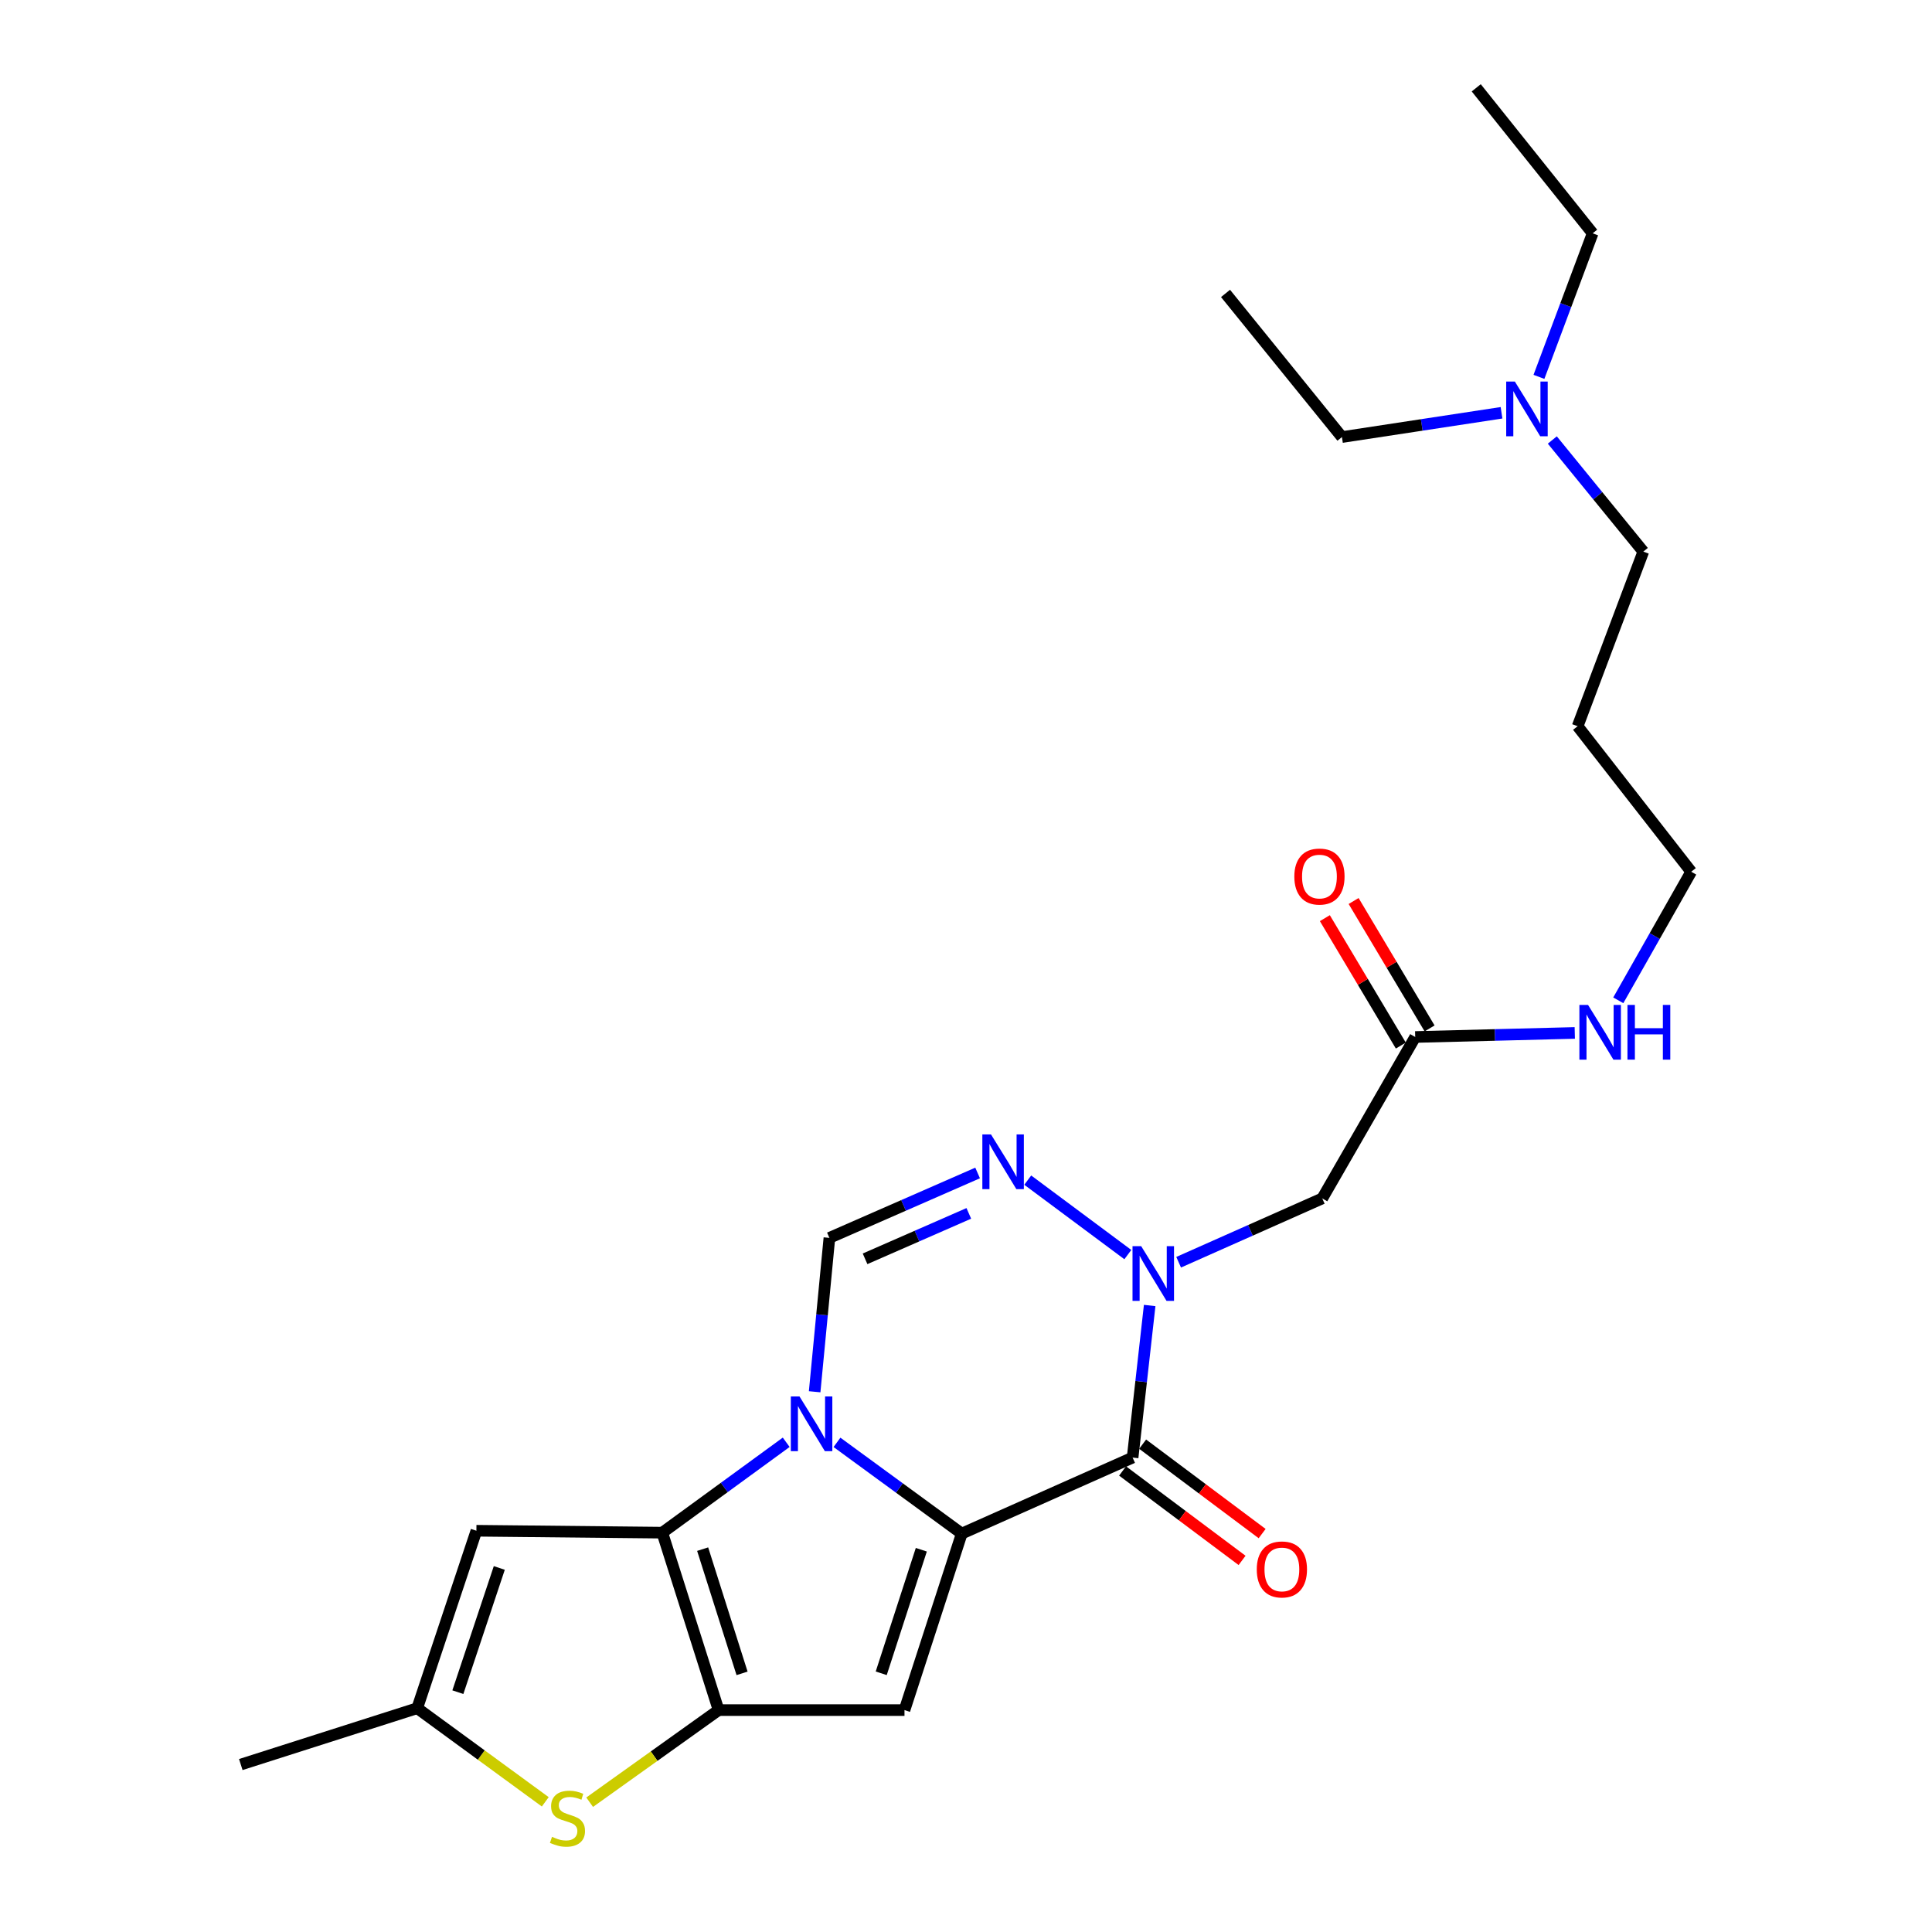 <?xml version='1.0' encoding='iso-8859-1'?>
<svg version='1.1' baseProfile='full'
              xmlns='http://www.w3.org/2000/svg'
                      xmlns:rdkit='http://www.rdkit.org/xml'
                      xmlns:xlink='http://www.w3.org/1999/xlink'
                  xml:space='preserve'
width='1000px' height='1000px' viewBox='0 0 1000 1000'>
<!-- END OF HEADER -->
<rect style='opacity:1.0;fill:#FFFFFF;stroke:none' width='1000' height='1000' x='0' y='0'> </rect>
<path class='bond-0' d='M 497.804,793.786 L 465.511,770.173' style='fill:none;fill-rule:evenodd;stroke:#000000;stroke-width:6px;stroke-linecap:butt;stroke-linejoin:miter;stroke-opacity:1' />
<path class='bond-0' d='M 465.511,770.173 L 433.217,746.561' style='fill:none;fill-rule:evenodd;stroke:#0000FF;stroke-width:6px;stroke-linecap:butt;stroke-linejoin:miter;stroke-opacity:1' />
<path class='bond-2' d='M 497.804,793.786 L 586.238,754.437' style='fill:none;fill-rule:evenodd;stroke:#000000;stroke-width:6px;stroke-linecap:butt;stroke-linejoin:miter;stroke-opacity:1' />
<path class='bond-5' d='M 497.804,793.786 L 468.163,885.147' style='fill:none;fill-rule:evenodd;stroke:#000000;stroke-width:6px;stroke-linecap:butt;stroke-linejoin:miter;stroke-opacity:1' />
<path class='bond-5' d='M 476.87,802.14 L 456.121,866.093' style='fill:none;fill-rule:evenodd;stroke:#000000;stroke-width:6px;stroke-linecap:butt;stroke-linejoin:miter;stroke-opacity:1' />
<path class='bond-1' d='M 406.939,746.525 L 374.868,769.915' style='fill:none;fill-rule:evenodd;stroke:#0000FF;stroke-width:6px;stroke-linecap:butt;stroke-linejoin:miter;stroke-opacity:1' />
<path class='bond-1' d='M 374.868,769.915 L 342.797,793.304' style='fill:none;fill-rule:evenodd;stroke:#000000;stroke-width:6px;stroke-linecap:butt;stroke-linejoin:miter;stroke-opacity:1' />
<path class='bond-7' d='M 421.659,720.372 L 425.477,680.548' style='fill:none;fill-rule:evenodd;stroke:#0000FF;stroke-width:6px;stroke-linecap:butt;stroke-linejoin:miter;stroke-opacity:1' />
<path class='bond-7' d='M 425.477,680.548 L 429.295,640.724' style='fill:none;fill-rule:evenodd;stroke:#000000;stroke-width:6px;stroke-linecap:butt;stroke-linejoin:miter;stroke-opacity:1' />
<path class='bond-9' d='M 342.797,793.304 L 246.582,792.312' style='fill:none;fill-rule:evenodd;stroke:#000000;stroke-width:6px;stroke-linecap:butt;stroke-linejoin:miter;stroke-opacity:1' />
<path class='bond-25' d='M 342.797,793.304 L 371.938,885.147' style='fill:none;fill-rule:evenodd;stroke:#000000;stroke-width:6px;stroke-linecap:butt;stroke-linejoin:miter;stroke-opacity:1' />
<path class='bond-25' d='M 363.691,801.838 L 384.09,866.128' style='fill:none;fill-rule:evenodd;stroke:#000000;stroke-width:6px;stroke-linecap:butt;stroke-linejoin:miter;stroke-opacity:1' />
<path class='bond-4' d='M 586.238,754.437 L 590.654,715.079' style='fill:none;fill-rule:evenodd;stroke:#000000;stroke-width:6px;stroke-linecap:butt;stroke-linejoin:miter;stroke-opacity:1' />
<path class='bond-4' d='M 590.654,715.079 L 595.07,675.722' style='fill:none;fill-rule:evenodd;stroke:#0000FF;stroke-width:6px;stroke-linecap:butt;stroke-linejoin:miter;stroke-opacity:1' />
<path class='bond-13' d='M 581.045,761.376 L 611.97,784.519' style='fill:none;fill-rule:evenodd;stroke:#000000;stroke-width:6px;stroke-linecap:butt;stroke-linejoin:miter;stroke-opacity:1' />
<path class='bond-13' d='M 611.97,784.519 L 642.895,807.661' style='fill:none;fill-rule:evenodd;stroke:#FF0000;stroke-width:6px;stroke-linecap:butt;stroke-linejoin:miter;stroke-opacity:1' />
<path class='bond-13' d='M 591.431,747.498 L 622.356,770.64' style='fill:none;fill-rule:evenodd;stroke:#000000;stroke-width:6px;stroke-linecap:butt;stroke-linejoin:miter;stroke-opacity:1' />
<path class='bond-13' d='M 622.356,770.64 L 653.281,793.783' style='fill:none;fill-rule:evenodd;stroke:#FF0000;stroke-width:6px;stroke-linecap:butt;stroke-linejoin:miter;stroke-opacity:1' />
<path class='bond-3' d='M 371.938,885.147 L 468.163,885.147' style='fill:none;fill-rule:evenodd;stroke:#000000;stroke-width:6px;stroke-linecap:butt;stroke-linejoin:miter;stroke-opacity:1' />
<path class='bond-8' d='M 371.938,885.147 L 338.572,908.983' style='fill:none;fill-rule:evenodd;stroke:#000000;stroke-width:6px;stroke-linecap:butt;stroke-linejoin:miter;stroke-opacity:1' />
<path class='bond-8' d='M 338.572,908.983 L 305.205,932.818' style='fill:none;fill-rule:evenodd;stroke:#CCCC00;stroke-width:6px;stroke-linecap:butt;stroke-linejoin:miter;stroke-opacity:1' />
<path class='bond-6' d='M 583.766,649.374 L 531.954,610.832' style='fill:none;fill-rule:evenodd;stroke:#0000FF;stroke-width:6px;stroke-linecap:butt;stroke-linejoin:miter;stroke-opacity:1' />
<path class='bond-10' d='M 610.061,653.33 L 647.229,636.814' style='fill:none;fill-rule:evenodd;stroke:#0000FF;stroke-width:6px;stroke-linecap:butt;stroke-linejoin:miter;stroke-opacity:1' />
<path class='bond-10' d='M 647.229,636.814 L 684.398,620.298' style='fill:none;fill-rule:evenodd;stroke:#000000;stroke-width:6px;stroke-linecap:butt;stroke-linejoin:miter;stroke-opacity:1' />
<path class='bond-26' d='M 506.009,607.125 L 467.652,623.924' style='fill:none;fill-rule:evenodd;stroke:#0000FF;stroke-width:6px;stroke-linecap:butt;stroke-linejoin:miter;stroke-opacity:1' />
<path class='bond-26' d='M 467.652,623.924 L 429.295,640.724' style='fill:none;fill-rule:evenodd;stroke:#000000;stroke-width:6px;stroke-linecap:butt;stroke-linejoin:miter;stroke-opacity:1' />
<path class='bond-26' d='M 501.456,628.043 L 474.606,639.802' style='fill:none;fill-rule:evenodd;stroke:#0000FF;stroke-width:6px;stroke-linecap:butt;stroke-linejoin:miter;stroke-opacity:1' />
<path class='bond-26' d='M 474.606,639.802 L 447.757,651.562' style='fill:none;fill-rule:evenodd;stroke:#000000;stroke-width:6px;stroke-linecap:butt;stroke-linejoin:miter;stroke-opacity:1' />
<path class='bond-11' d='M 282.233,932.622 L 249.091,908.394' style='fill:none;fill-rule:evenodd;stroke:#CCCC00;stroke-width:6px;stroke-linecap:butt;stroke-linejoin:miter;stroke-opacity:1' />
<path class='bond-11' d='M 249.091,908.394 L 215.949,884.165' style='fill:none;fill-rule:evenodd;stroke:#000000;stroke-width:6px;stroke-linecap:butt;stroke-linejoin:miter;stroke-opacity:1' />
<path class='bond-27' d='M 246.582,792.312 L 215.949,884.165' style='fill:none;fill-rule:evenodd;stroke:#000000;stroke-width:6px;stroke-linecap:butt;stroke-linejoin:miter;stroke-opacity:1' />
<path class='bond-27' d='M 258.431,811.574 L 236.988,875.871' style='fill:none;fill-rule:evenodd;stroke:#000000;stroke-width:6px;stroke-linecap:butt;stroke-linejoin:miter;stroke-opacity:1' />
<path class='bond-12' d='M 684.398,620.298 L 732.511,536.747' style='fill:none;fill-rule:evenodd;stroke:#000000;stroke-width:6px;stroke-linecap:butt;stroke-linejoin:miter;stroke-opacity:1' />
<path class='bond-18' d='M 215.949,884.165 L 124.636,913.325' style='fill:none;fill-rule:evenodd;stroke:#000000;stroke-width:6px;stroke-linecap:butt;stroke-linejoin:miter;stroke-opacity:1' />
<path class='bond-14' d='M 739.955,532.308 L 720.293,499.334' style='fill:none;fill-rule:evenodd;stroke:#000000;stroke-width:6px;stroke-linecap:butt;stroke-linejoin:miter;stroke-opacity:1' />
<path class='bond-14' d='M 720.293,499.334 L 700.632,466.36' style='fill:none;fill-rule:evenodd;stroke:#FF0000;stroke-width:6px;stroke-linecap:butt;stroke-linejoin:miter;stroke-opacity:1' />
<path class='bond-14' d='M 725.066,541.186 L 705.405,508.212' style='fill:none;fill-rule:evenodd;stroke:#000000;stroke-width:6px;stroke-linecap:butt;stroke-linejoin:miter;stroke-opacity:1' />
<path class='bond-14' d='M 705.405,508.212 L 685.744,475.238' style='fill:none;fill-rule:evenodd;stroke:#FF0000;stroke-width:6px;stroke-linecap:butt;stroke-linejoin:miter;stroke-opacity:1' />
<path class='bond-15' d='M 732.511,536.747 L 773.806,535.696' style='fill:none;fill-rule:evenodd;stroke:#000000;stroke-width:6px;stroke-linecap:butt;stroke-linejoin:miter;stroke-opacity:1' />
<path class='bond-15' d='M 773.806,535.696 L 815.101,534.645' style='fill:none;fill-rule:evenodd;stroke:#0000FF;stroke-width:6px;stroke-linecap:butt;stroke-linejoin:miter;stroke-opacity:1' />
<path class='bond-19' d='M 837.619,517.762 L 856.492,484.482' style='fill:none;fill-rule:evenodd;stroke:#0000FF;stroke-width:6px;stroke-linecap:butt;stroke-linejoin:miter;stroke-opacity:1' />
<path class='bond-19' d='M 856.492,484.482 L 875.364,451.202' style='fill:none;fill-rule:evenodd;stroke:#000000;stroke-width:6px;stroke-linecap:butt;stroke-linejoin:miter;stroke-opacity:1' />
<path class='bond-16' d='M 803.472,227.743 L 827.024,256.624' style='fill:none;fill-rule:evenodd;stroke:#0000FF;stroke-width:6px;stroke-linecap:butt;stroke-linejoin:miter;stroke-opacity:1' />
<path class='bond-16' d='M 827.024,256.624 L 850.576,285.506' style='fill:none;fill-rule:evenodd;stroke:#000000;stroke-width:6px;stroke-linecap:butt;stroke-linejoin:miter;stroke-opacity:1' />
<path class='bond-21' d='M 796.555,195.066 L 810.454,157.914' style='fill:none;fill-rule:evenodd;stroke:#0000FF;stroke-width:6px;stroke-linecap:butt;stroke-linejoin:miter;stroke-opacity:1' />
<path class='bond-21' d='M 810.454,157.914 L 824.354,120.762' style='fill:none;fill-rule:evenodd;stroke:#000000;stroke-width:6px;stroke-linecap:butt;stroke-linejoin:miter;stroke-opacity:1' />
<path class='bond-22' d='M 777.188,213.656 L 735.887,219.944' style='fill:none;fill-rule:evenodd;stroke:#0000FF;stroke-width:6px;stroke-linecap:butt;stroke-linejoin:miter;stroke-opacity:1' />
<path class='bond-22' d='M 735.887,219.944 L 694.587,226.232' style='fill:none;fill-rule:evenodd;stroke:#000000;stroke-width:6px;stroke-linecap:butt;stroke-linejoin:miter;stroke-opacity:1' />
<path class='bond-17' d='M 816.582,375.894 L 875.364,451.202' style='fill:none;fill-rule:evenodd;stroke:#000000;stroke-width:6px;stroke-linecap:butt;stroke-linejoin:miter;stroke-opacity:1' />
<path class='bond-20' d='M 816.582,375.894 L 850.576,285.506' style='fill:none;fill-rule:evenodd;stroke:#000000;stroke-width:6px;stroke-linecap:butt;stroke-linejoin:miter;stroke-opacity:1' />
<path class='bond-23' d='M 824.354,120.762 L 764.098,45.455' style='fill:none;fill-rule:evenodd;stroke:#000000;stroke-width:6px;stroke-linecap:butt;stroke-linejoin:miter;stroke-opacity:1' />
<path class='bond-24' d='M 694.587,226.232 L 634.331,151.877' style='fill:none;fill-rule:evenodd;stroke:#000000;stroke-width:6px;stroke-linecap:butt;stroke-linejoin:miter;stroke-opacity:1' />
<path  class='atom-1' d='M 413.81 722.788
L 423.09 737.788
Q 424.01 739.268, 425.49 741.948
Q 426.97 744.628, 427.05 744.788
L 427.05 722.788
L 430.81 722.788
L 430.81 751.108
L 426.93 751.108
L 416.97 734.708
Q 415.81 732.788, 414.57 730.588
Q 413.37 728.388, 413.01 727.708
L 413.01 751.108
L 409.33 751.108
L 409.33 722.788
L 413.81 722.788
' fill='#0000FF'/>
<path  class='atom-5' d='M 590.668 645.006
L 599.948 660.006
Q 600.868 661.486, 602.348 664.166
Q 603.828 666.846, 603.908 667.006
L 603.908 645.006
L 607.668 645.006
L 607.668 673.326
L 603.788 673.326
L 593.828 656.926
Q 592.668 655.006, 591.428 652.806
Q 590.228 650.606, 589.868 649.926
L 589.868 673.326
L 586.188 673.326
L 586.188 645.006
L 590.668 645.006
' fill='#0000FF'/>
<path  class='atom-7' d='M 512.943 587.186
L 522.223 602.186
Q 523.143 603.666, 524.623 606.346
Q 526.103 609.026, 526.183 609.186
L 526.183 587.186
L 529.943 587.186
L 529.943 615.506
L 526.063 615.506
L 516.103 599.106
Q 514.943 597.186, 513.703 594.986
Q 512.503 592.786, 512.143 592.106
L 512.143 615.506
L 508.463 615.506
L 508.463 587.186
L 512.943 587.186
' fill='#0000FF'/>
<path  class='atom-9' d='M 285.722 950.741
Q 286.042 950.861, 287.362 951.421
Q 288.682 951.981, 290.122 952.341
Q 291.602 952.661, 293.042 952.661
Q 295.722 952.661, 297.282 951.381
Q 298.842 950.061, 298.842 947.781
Q 298.842 946.221, 298.042 945.261
Q 297.282 944.301, 296.082 943.781
Q 294.882 943.261, 292.882 942.661
Q 290.362 941.901, 288.842 941.181
Q 287.362 940.461, 286.282 938.941
Q 285.242 937.421, 285.242 934.861
Q 285.242 931.301, 287.642 929.101
Q 290.082 926.901, 294.882 926.901
Q 298.162 926.901, 301.882 928.461
L 300.962 931.541
Q 297.562 930.141, 295.002 930.141
Q 292.242 930.141, 290.722 931.301
Q 289.202 932.421, 289.242 934.381
Q 289.242 935.901, 290.002 936.821
Q 290.802 937.741, 291.922 938.261
Q 293.082 938.781, 295.002 939.381
Q 297.562 940.181, 299.082 940.981
Q 300.602 941.781, 301.682 943.421
Q 302.802 945.021, 302.802 947.781
Q 302.802 951.701, 300.162 953.821
Q 297.562 955.901, 293.202 955.901
Q 290.682 955.901, 288.762 955.341
Q 286.882 954.821, 284.642 953.901
L 285.722 950.741
' fill='#CCCC00'/>
<path  class='atom-14' d='M 650.501 812.336
Q 650.501 805.536, 653.861 801.736
Q 657.221 797.936, 663.501 797.936
Q 669.781 797.936, 673.141 801.736
Q 676.501 805.536, 676.501 812.336
Q 676.501 819.216, 673.101 823.136
Q 669.701 827.016, 663.501 827.016
Q 657.261 827.016, 653.861 823.136
Q 650.501 819.256, 650.501 812.336
M 663.501 823.816
Q 667.821 823.816, 670.141 820.936
Q 672.501 818.016, 672.501 812.336
Q 672.501 806.776, 670.141 803.976
Q 667.821 801.136, 663.501 801.136
Q 659.181 801.136, 656.821 803.936
Q 654.501 806.736, 654.501 812.336
Q 654.501 818.056, 656.821 820.936
Q 659.181 823.816, 663.501 823.816
' fill='#FF0000'/>
<path  class='atom-15' d='M 669.944 453.699
Q 669.944 446.899, 673.304 443.099
Q 676.664 439.299, 682.944 439.299
Q 689.224 439.299, 692.584 443.099
Q 695.944 446.899, 695.944 453.699
Q 695.944 460.579, 692.544 464.499
Q 689.144 468.379, 682.944 468.379
Q 676.704 468.379, 673.304 464.499
Q 669.944 460.619, 669.944 453.699
M 682.944 465.179
Q 687.264 465.179, 689.584 462.299
Q 691.944 459.379, 691.944 453.699
Q 691.944 448.139, 689.584 445.339
Q 687.264 442.499, 682.944 442.499
Q 678.624 442.499, 676.264 445.299
Q 673.944 448.099, 673.944 453.699
Q 673.944 459.419, 676.264 462.299
Q 678.624 465.179, 682.944 465.179
' fill='#FF0000'/>
<path  class='atom-16' d='M 821.974 520.15
L 831.254 535.15
Q 832.174 536.63, 833.654 539.31
Q 835.134 541.99, 835.214 542.15
L 835.214 520.15
L 838.974 520.15
L 838.974 548.47
L 835.094 548.47
L 825.134 532.07
Q 823.974 530.15, 822.734 527.95
Q 821.534 525.75, 821.174 525.07
L 821.174 548.47
L 817.494 548.47
L 817.494 520.15
L 821.974 520.15
' fill='#0000FF'/>
<path  class='atom-16' d='M 842.374 520.15
L 846.214 520.15
L 846.214 532.19
L 860.694 532.19
L 860.694 520.15
L 864.534 520.15
L 864.534 548.47
L 860.694 548.47
L 860.694 535.39
L 846.214 535.39
L 846.214 548.47
L 842.374 548.47
L 842.374 520.15
' fill='#0000FF'/>
<path  class='atom-17' d='M 784.089 197.492
L 793.369 212.492
Q 794.289 213.972, 795.769 216.652
Q 797.249 219.332, 797.329 219.492
L 797.329 197.492
L 801.089 197.492
L 801.089 225.812
L 797.209 225.812
L 787.249 209.412
Q 786.089 207.492, 784.849 205.292
Q 783.649 203.092, 783.289 202.412
L 783.289 225.812
L 779.609 225.812
L 779.609 197.492
L 784.089 197.492
' fill='#0000FF'/>
</svg>
